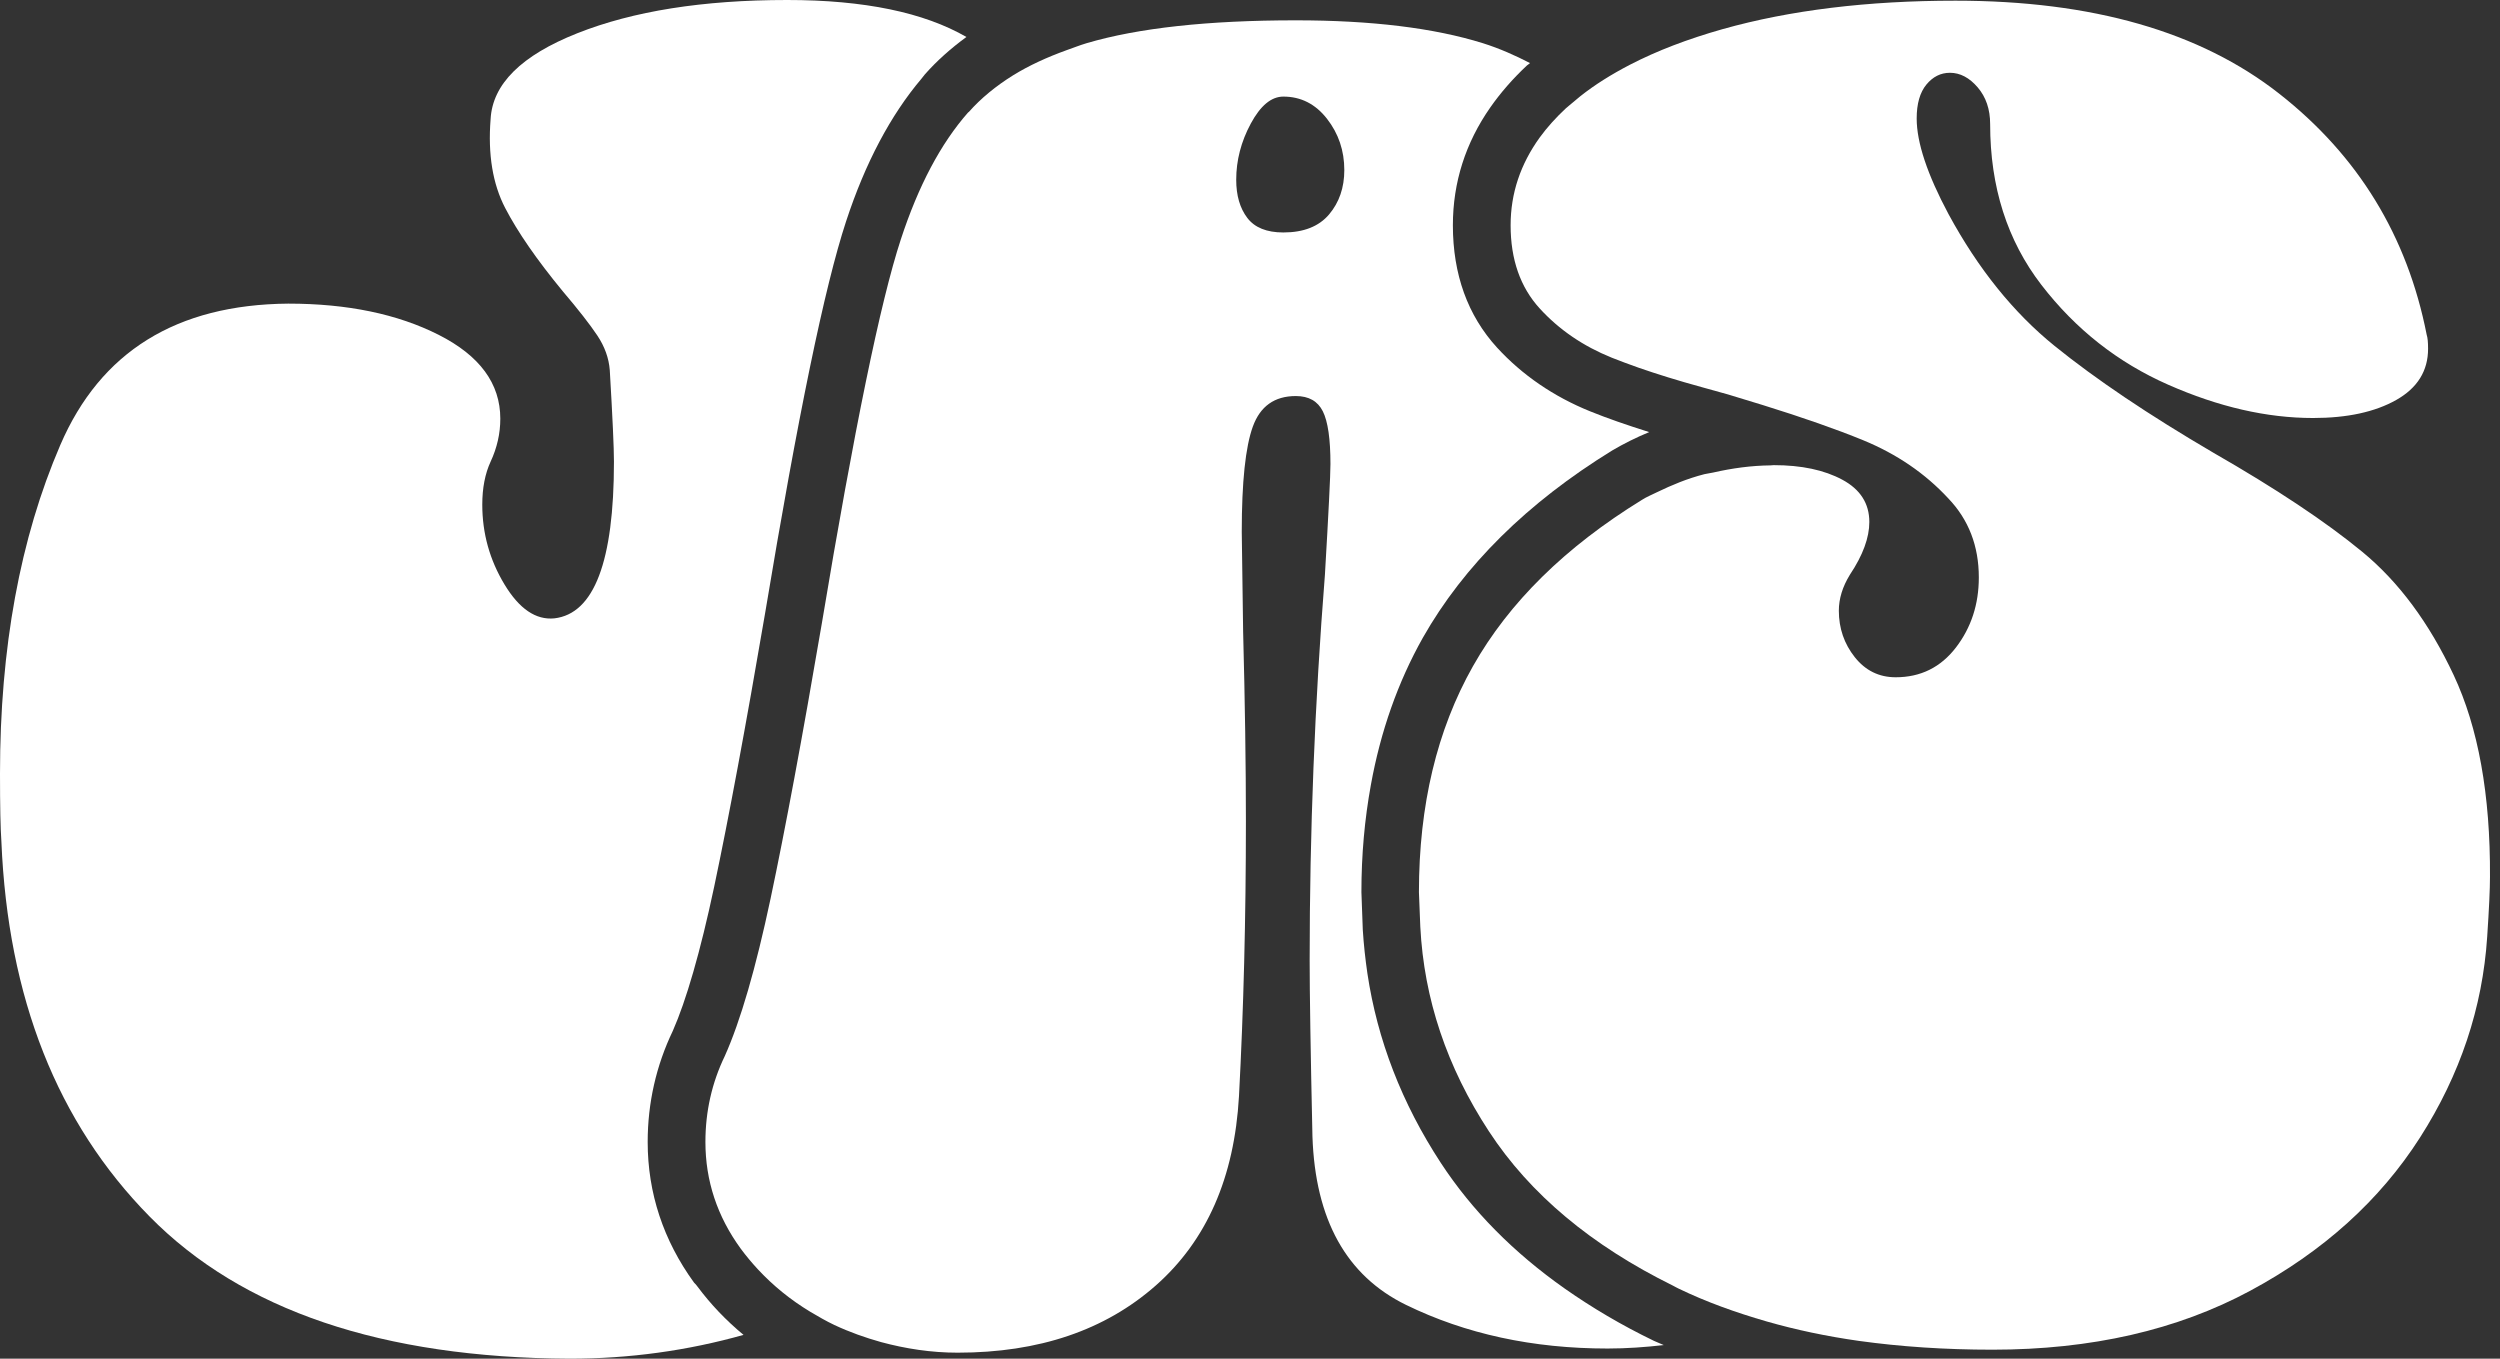 <svg width="138" height="75" viewBox="0 0 138 75" fill="none" xmlns="http://www.w3.org/2000/svg">
<rect x="0" y="0" width="138" height="75" fill="#333333" stroke="none"/>
<path d="M38.493 71.008C38.442 70.931 38.378 70.867 38.314 70.804C36.618 68.469 35.752 65.855 35.752 63.036C35.752 60.88 36.223 58.814 37.141 56.901C37.868 55.255 38.659 52.551 39.424 48.941C40.227 45.14 41.17 40.077 42.229 33.877C44.052 22.921 45.518 15.829 46.704 12.219C47.762 8.992 49.165 6.352 50.861 4.349C50.924 4.273 50.988 4.184 51.052 4.107C51.715 3.355 52.492 2.666 53.347 2.041C51.001 0.689 47.711 0 43.453 0C38.812 0 34.948 0.612 31.863 1.837C28.777 3.061 27.183 4.643 27.081 6.582C26.928 8.52 27.196 10.153 27.885 11.48C28.573 12.806 29.631 14.337 31.059 16.071C31.927 17.092 32.564 17.908 32.972 18.52C33.38 19.133 33.609 19.77 33.66 20.434C33.813 23.036 33.89 24.719 33.89 25.485C33.89 30.995 32.794 33.878 30.601 34.133C29.58 34.235 28.662 33.61 27.846 32.258C27.03 30.906 26.622 29.439 26.622 27.857C26.622 26.939 26.775 26.148 27.081 25.485C27.438 24.719 27.617 23.929 27.617 23.112C27.617 21.174 26.482 19.63 24.213 18.482C21.943 17.334 19.176 16.76 15.912 16.76C9.741 16.811 5.546 19.413 3.328 24.566C1.109 29.719 0 35.765 0 42.704C0 44.49 0.026 45.74 0.077 46.454C0.434 55.077 3.162 61.977 8.262 67.156C13.362 72.334 21.089 74.949 31.442 75C34.757 75 37.957 74.554 41.043 73.686C40.087 72.895 39.232 72.002 38.493 71.008Z" fill="white"/>
<path d="M91.304 74.018C89.506 73.15 87.874 72.181 86.382 71.135C83.552 69.145 81.257 66.824 79.536 64.196C77.381 60.906 76.029 57.398 75.481 53.737C75.366 52.946 75.277 52.143 75.226 51.327L75.15 49.248C75.15 47.181 75.328 45.217 75.672 43.329C76.208 40.37 77.164 37.653 78.541 35.204C80.798 31.224 84.304 27.755 88.984 24.872C89.634 24.49 90.322 24.145 91.036 23.852C89.787 23.457 88.716 23.087 87.772 22.704C85.758 21.888 84.024 20.701 82.634 19.184C81.015 17.411 80.199 15.14 80.199 12.436C80.199 10.064 80.9 7.883 82.264 5.931C82.825 5.128 83.501 4.349 84.291 3.61C84.355 3.571 84.406 3.52 84.457 3.482C83.641 3.061 82.787 2.679 81.856 2.385C79.153 1.543 75.71 1.122 71.528 1.122C66.683 1.122 62.833 1.543 59.977 2.385C59.594 2.5 59.25 2.64 58.88 2.768C57.784 3.163 56.789 3.622 55.922 4.158C54.979 4.745 54.15 5.421 53.474 6.186C53.461 6.186 53.449 6.199 53.436 6.212C51.931 7.921 50.695 10.255 49.726 13.214C48.604 16.633 47.15 23.699 45.365 34.413C44.294 40.689 43.35 45.753 42.535 49.605C41.718 53.457 40.877 56.352 40.01 58.291C39.296 59.77 38.939 61.352 38.939 63.036C38.939 65.179 39.589 67.143 40.89 68.929C41.183 69.324 41.502 69.707 41.833 70.064C42.675 70.969 43.631 71.748 44.728 72.411C45.161 72.666 45.595 72.921 46.054 73.138C46.895 73.533 47.762 73.839 48.629 74.082C49.993 74.451 51.409 74.668 52.862 74.668C57.35 74.668 60.997 73.431 63.802 70.957C66.607 68.482 68.137 65 68.392 60.51C68.647 55.714 68.774 50.663 68.774 45.357C68.774 42.245 68.723 38.75 68.621 34.873L68.545 29.362C68.545 26.607 68.749 24.668 69.157 23.546C69.565 22.424 70.355 21.862 71.528 21.862C72.243 21.862 72.74 22.143 73.02 22.704C73.301 23.265 73.441 24.235 73.441 25.612C73.441 26.224 73.339 28.265 73.135 31.735C72.574 38.827 72.293 45.918 72.293 53.01C72.293 54.796 72.344 58.036 72.447 62.73C72.6 67.321 74.321 70.421 77.61 72.028C80.9 73.635 84.61 74.439 88.741 74.439C89.799 74.439 90.832 74.362 91.84 74.248C91.661 74.171 91.47 74.094 91.304 74.018ZM73.365 11.837C72.803 12.5 71.962 12.832 70.84 12.832C69.922 12.832 69.259 12.564 68.851 12.028C68.443 11.492 68.239 10.791 68.239 9.923C68.239 8.852 68.507 7.819 69.042 6.824C69.578 5.829 70.177 5.332 70.84 5.332C71.809 5.332 72.612 5.74 73.25 6.556C73.887 7.372 74.206 8.316 74.206 9.388C74.206 10.357 73.925 11.174 73.365 11.837Z" fill="white"/>
<path d="M135.445 37.27C134.094 34.388 132.411 32.117 130.396 30.459C128.382 28.801 125.64 26.977 122.172 24.987C118.602 22.895 115.683 20.931 113.413 19.094C111.143 17.258 109.193 14.834 107.561 11.824C106.388 9.63 105.801 7.87 105.801 6.543C105.801 5.727 105.98 5.102 106.337 4.668C106.694 4.235 107.127 4.018 107.637 4.018C108.198 4.018 108.708 4.286 109.167 4.821C109.626 5.357 109.856 6.033 109.856 6.849C109.856 10.319 110.799 13.278 112.686 15.727C114.573 18.176 116.907 20.013 119.686 21.237C122.466 22.462 125.13 23.074 127.68 23.074C129.567 23.074 131.097 22.742 132.271 22.079C133.444 21.416 134.03 20.472 134.03 19.247C134.03 18.89 134.005 18.635 133.954 18.482C132.883 13.023 130.167 8.584 125.806 5.166C121.446 1.747 115.491 0.038 107.943 0.038C103.098 0.038 98.814 0.561 95.091 1.607C93.153 2.156 91.457 2.806 89.978 3.571C88.945 4.107 88.027 4.681 87.224 5.319C86.956 5.536 86.701 5.753 86.446 5.969C85.885 6.492 85.401 7.028 84.993 7.589C83.935 9.056 83.386 10.663 83.386 12.436C83.386 14.324 83.922 15.855 84.993 17.028C86.064 18.201 87.39 19.107 88.971 19.745C89.417 19.924 89.94 20.115 90.475 20.306C91.47 20.651 92.617 21.008 93.918 21.365C94.39 21.492 94.874 21.633 95.384 21.773C96.06 21.977 96.698 22.168 97.309 22.36C99.528 23.049 101.377 23.699 102.843 24.299C104.705 25.064 106.273 26.135 107.548 27.513C108.67 28.686 109.231 30.14 109.231 31.875C109.231 33.355 108.81 34.643 107.969 35.74C107.127 36.837 106.018 37.385 104.641 37.385C103.723 37.385 102.971 37.015 102.384 36.276C101.798 35.536 101.504 34.681 101.504 33.712C101.504 33.048 101.708 32.385 102.116 31.722C102.83 30.651 103.187 29.681 103.187 28.814C103.187 27.793 102.69 27.015 101.696 26.48C100.701 25.944 99.439 25.676 97.909 25.676C97.845 25.676 97.794 25.689 97.73 25.689C96.672 25.701 95.626 25.842 94.568 26.084C94.402 26.122 94.249 26.135 94.084 26.174C93.14 26.416 92.286 26.773 91.47 27.168C91.189 27.309 90.896 27.424 90.641 27.589C86.408 30.191 83.297 33.253 81.308 36.773C79.319 40.293 78.325 44.452 78.325 49.248L78.401 51.161C78.605 55.14 79.867 58.903 82.188 62.449C84.457 65.918 87.849 68.75 92.35 70.969C92.452 71.02 92.554 71.084 92.668 71.135C94.173 71.862 95.805 72.449 97.526 72.946C99.133 73.406 100.816 73.763 102.614 74.018C104.909 74.337 107.369 74.503 109.983 74.503C115.44 74.503 120.183 73.418 124.212 71.25C128.241 69.082 131.365 66.263 133.584 62.793C135.802 59.324 137.039 55.625 137.294 51.696C137.396 50.166 137.447 49.069 137.447 48.406C137.473 43.865 136.797 40.153 135.445 37.27Z" fill="white"/>
</svg>
